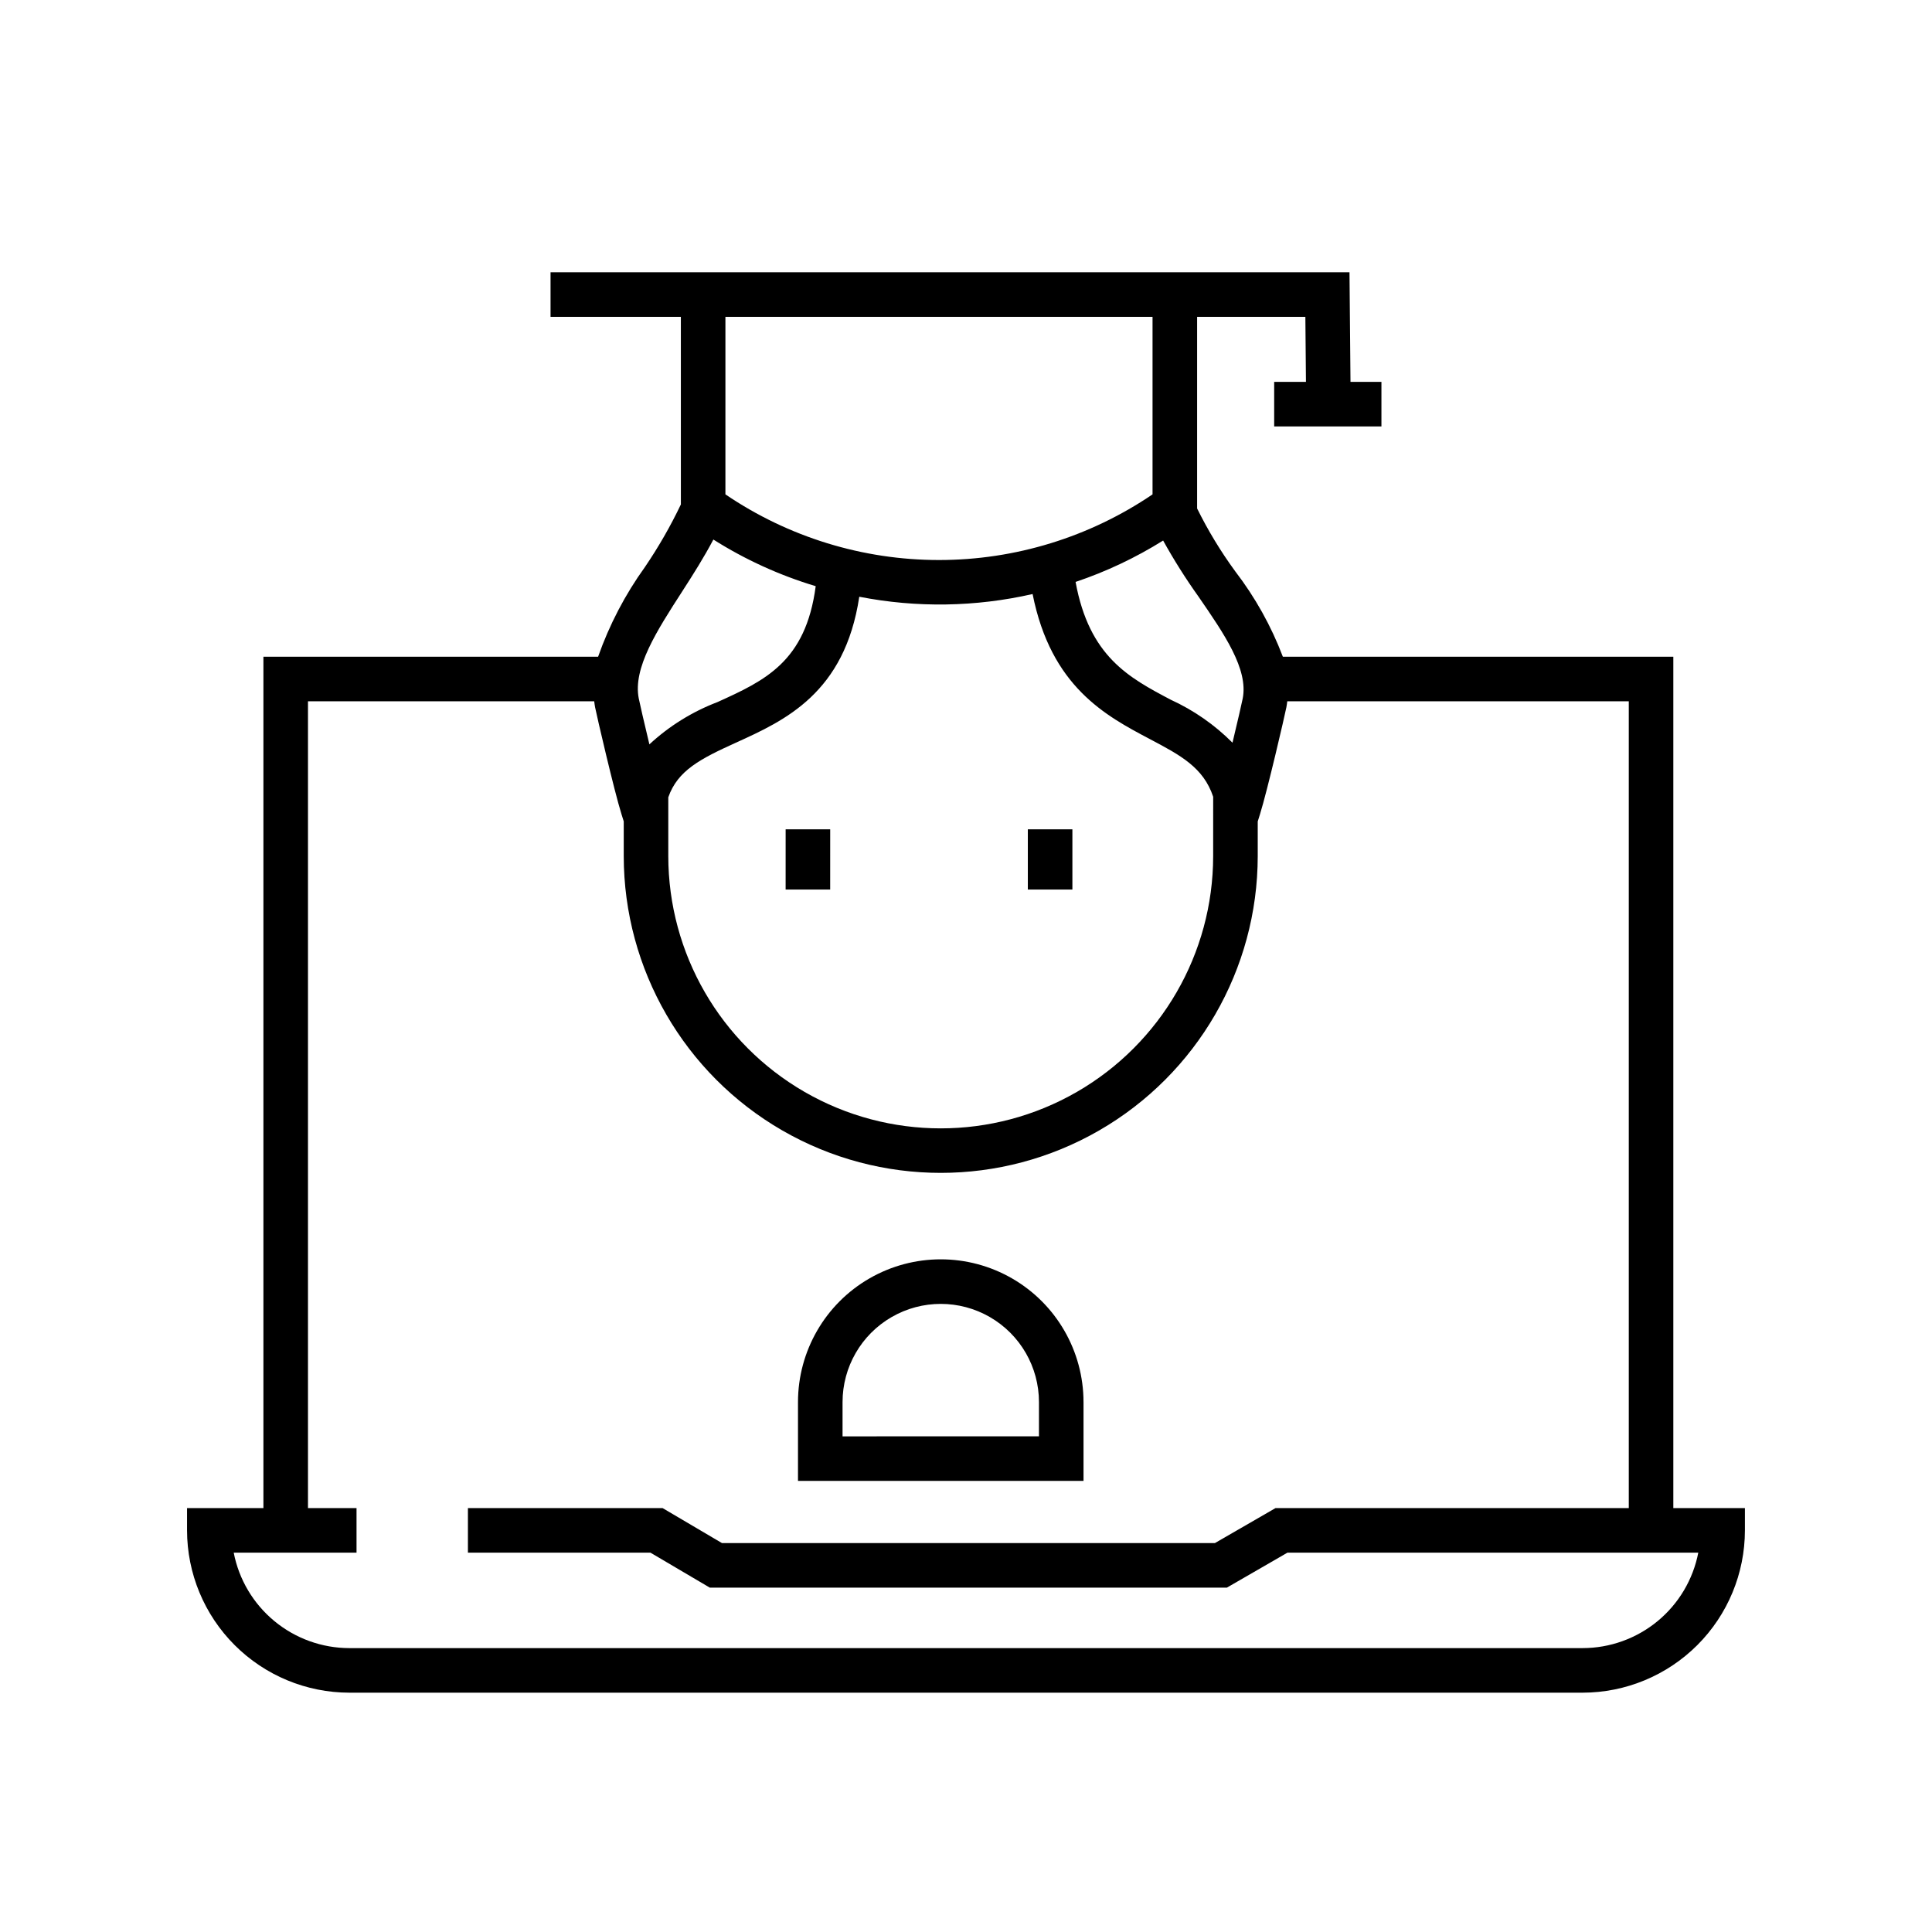 <?xml version="1.0" encoding="UTF-8"?>
<!-- Uploaded to: SVG Repo, www.svgrepo.com, Generator: SVG Repo Mixer Tools -->
<svg fill="#000000" width="800px" height="800px" version="1.1" viewBox="144 144 512 512" xmlns="http://www.w3.org/2000/svg">
 <path d="m587.45 543.66v-225.62h-103.48c-3.082-8.125-7.34-15.758-12.633-22.648-3.836-5.25-7.211-10.816-10.09-16.645v-50.781h28.688l0.156 17.234h-8.422v11.809h28.426v-11.809h-8.199l-0.266-29.043h-211.73v11.809h34.535l0.004 49.715c-2.754 5.766-5.941 11.316-9.535 16.602-5.246 7.289-9.422 15.289-12.402 23.758h-88.695v225.62h-20.238v5.902c0.012 11.406 4.547 22.34 12.613 30.402 8.062 8.062 18.996 12.602 30.398 12.613h326.83c11.402-0.012 22.336-4.551 30.402-12.613 8.062-8.062 12.598-18.996 12.609-30.402v-5.902zm-125.84-241.56c6.82 9.895 13.258 19.238 11.719 27.02-0.246 1.234-1.391 6.231-2.707 11.703l-0.004-0.004c-4.727-4.742-10.266-8.598-16.355-11.383-11.086-5.856-21.594-11.406-25.223-31.219 8.137-2.734 15.922-6.418 23.203-10.969 2.836 5.125 5.965 10.082 9.367 14.852zm3.894 53.047-0.004 15.758c-0.023 25.777-13.793 49.582-36.121 62.465-22.328 12.879-49.828 12.879-72.156 0-22.328-12.883-36.094-36.688-36.121-62.465v-15.609c2.477-7.106 8.449-10.18 17.941-14.488 12.93-5.867 28.82-13.086 32.672-38.664l-0.004-0.004c15.195 2.973 30.844 2.727 45.938-0.715 4.891 24.582 19.328 32.238 31.102 38.453 8.059 4.258 14.168 7.5 16.75 15.266zm-129.26-127.18h113.19v47.047c-16.695 11.336-36.414 17.398-56.594 17.398-20.184 0-39.898-6.062-56.598-17.398zm-11.422 72.719c2.887-4.469 5.777-9.047 8.227-13.699h0.004c8.438 5.328 17.559 9.484 27.117 12.355-2.633 20.062-13.504 25.031-26.008 30.707-6.684 2.547-12.82 6.352-18.066 11.215-1.359-5.648-2.562-10.879-2.816-12.152-1.598-8.066 4.785-17.957 11.543-28.426zm238.59 280.08h-326.83c-7.25-0.008-14.27-2.539-19.859-7.152-5.594-4.617-9.406-11.031-10.785-18.148h32.547v-11.809h-12.867v-213.81h75.852c0.07 0.52 0.129 1.039 0.23 1.559 0.461 2.324 5.051 22.152 7.012 28.398l0.586 1.871v9.223c0.031 29.992 16.047 57.695 42.027 72.684 25.98 14.988 57.98 14.988 83.961 0 25.98-14.988 42-42.691 42.027-72.684v-9.211l0.59-1.887c1.961-6.269 6.551-26.078 7.008-28.395 0.102-0.523 0.16-1.039 0.23-1.559h90.504v213.81h-93.621l-16.062 9.277h-130.63l-15.742-9.277h-51.586v11.809h48.363l15.742 9.277h137.02l16.066-9.277h108.87c-1.379 7.117-5.191 13.531-10.781 18.148-5.594 4.613-12.613 7.144-19.863 7.152zm-211.21-216.99h11.809l-0.004 15.965h-11.809zm64.184 0h11.809v15.965h-11.809zm14.758 151.79-0.004 0.004c0-13.52-7.211-26.008-18.914-32.766-11.707-6.758-26.129-6.758-37.832 0-11.707 6.758-18.918 19.246-18.918 32.766v20.887h75.668zm-11.809 9.078-52.051 0.004v-9.078c0-9.301 4.961-17.891 13.012-22.539s17.973-4.648 26.023 0c8.055 4.648 13.016 13.238 13.016 22.539z"/>
</svg>
